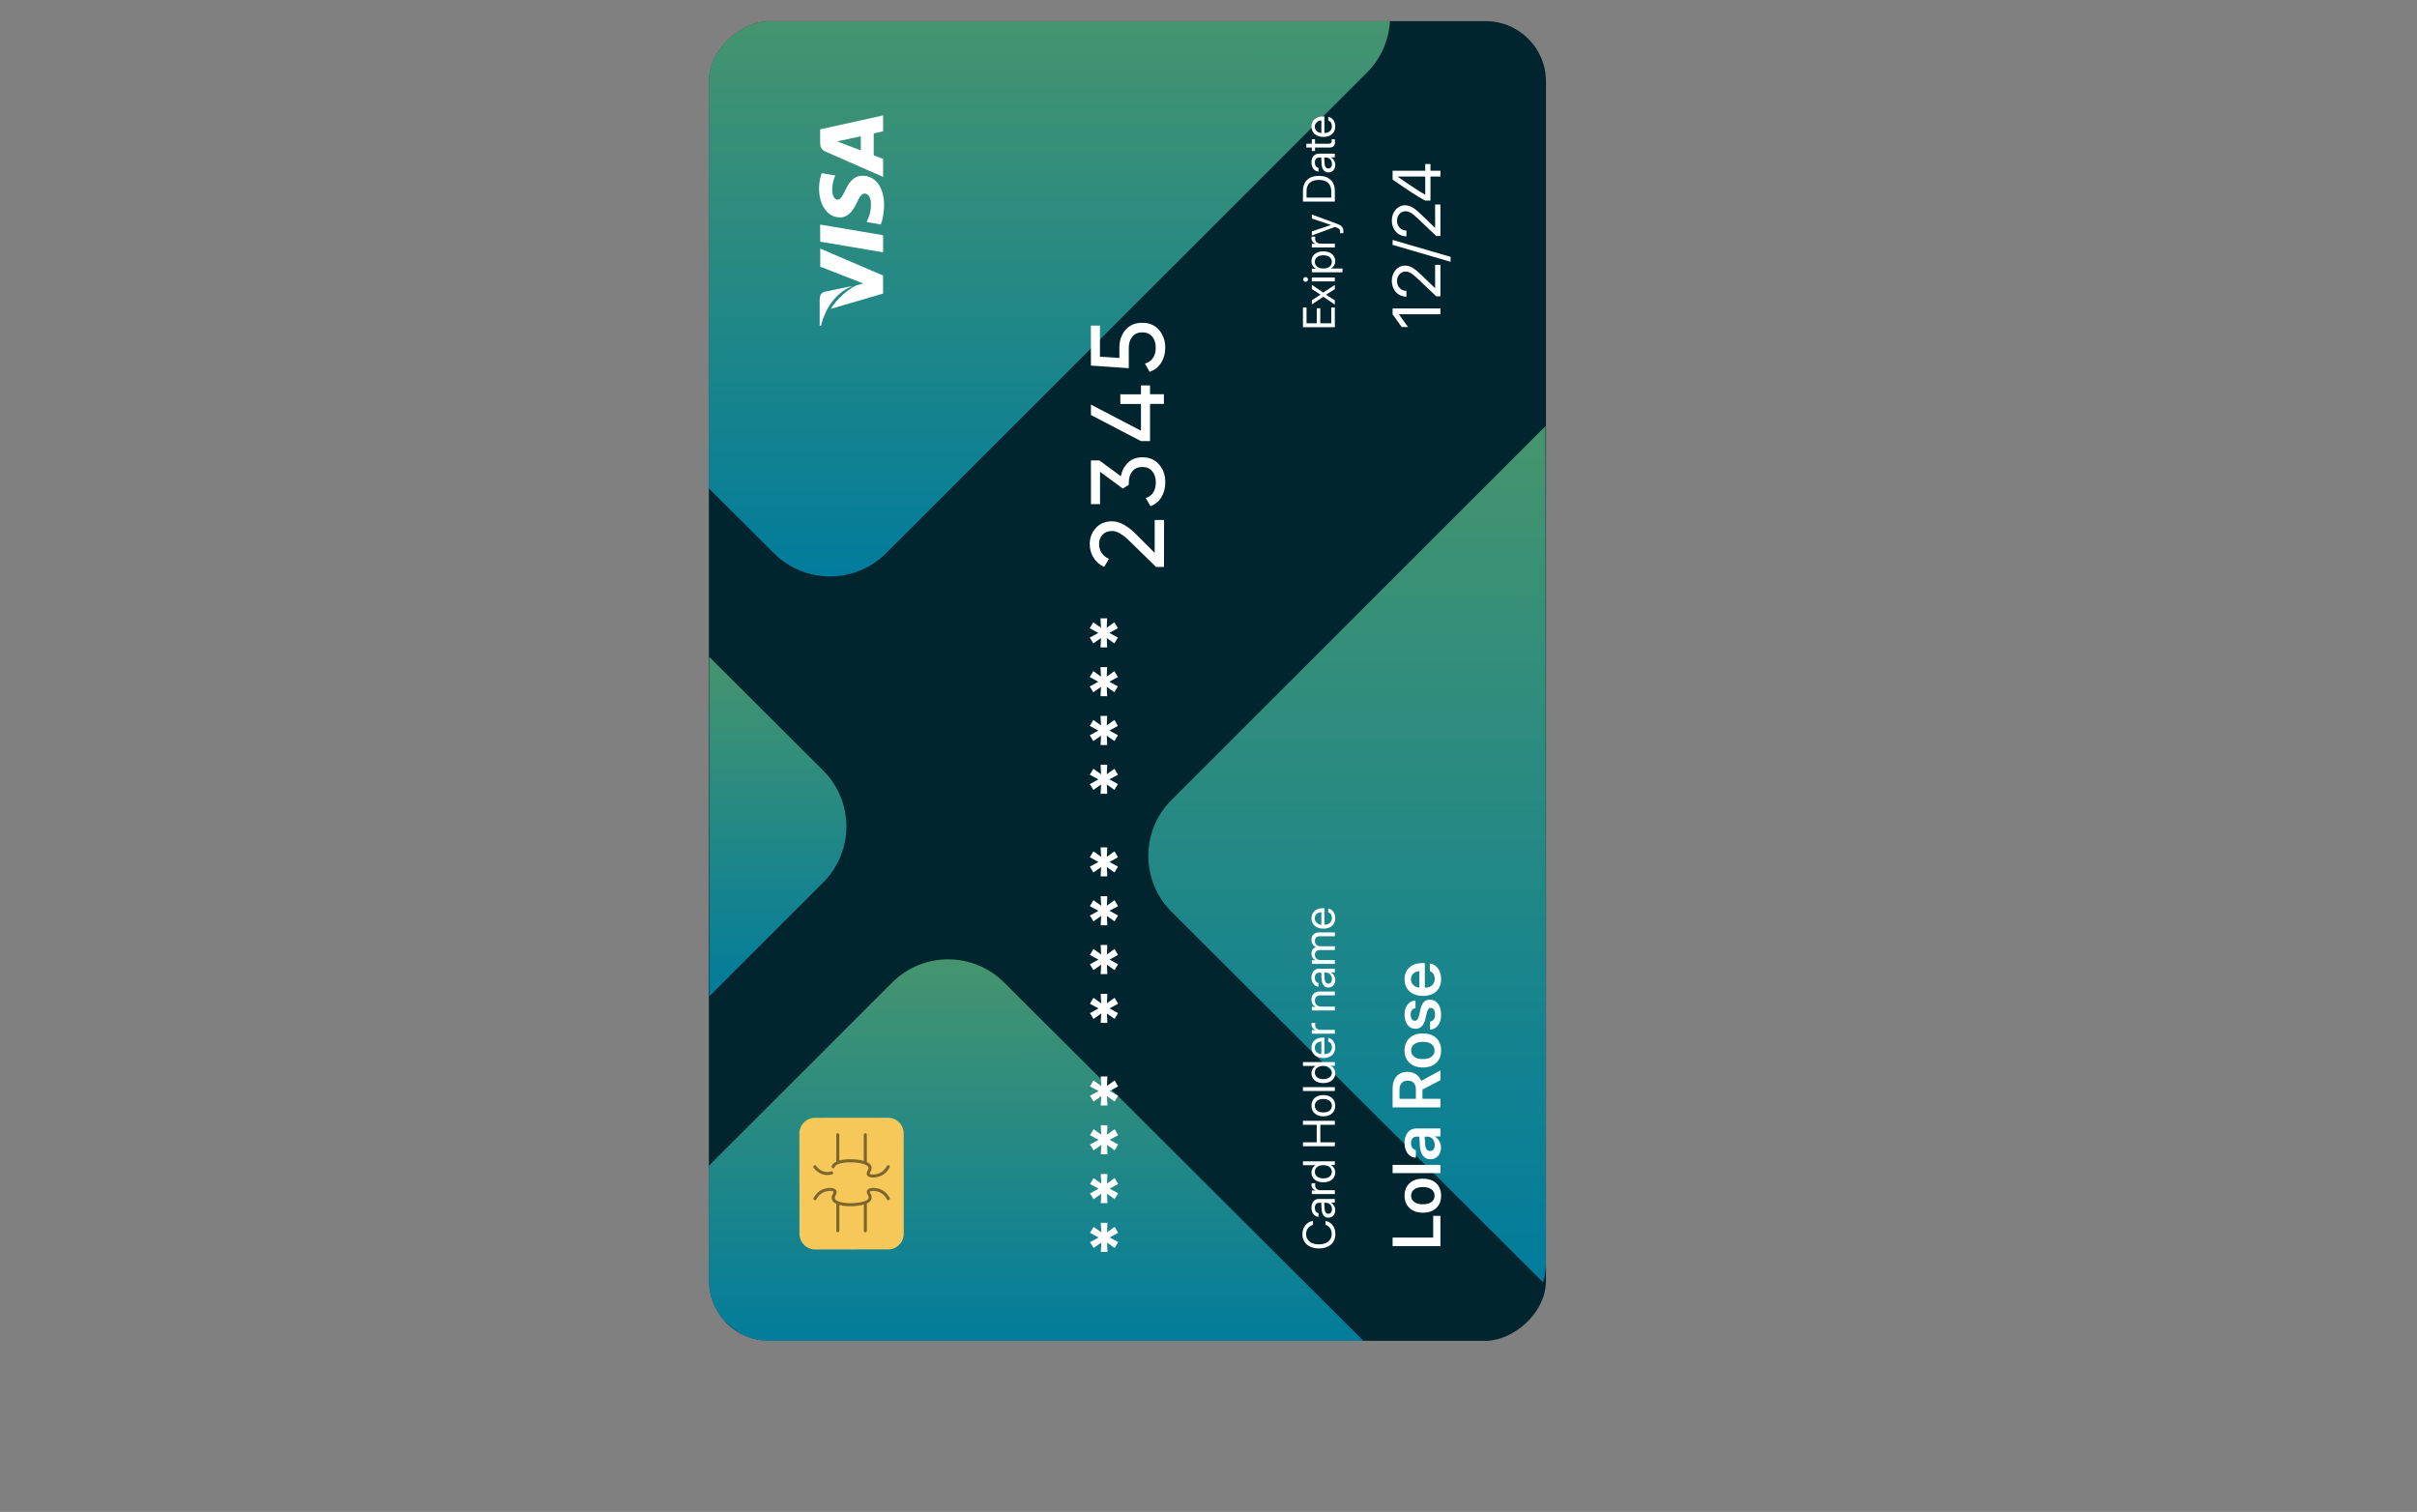<svg width="641" height="401" viewBox="0 0 641 401" fill="none" xmlns="http://www.w3.org/2000/svg">
<rect x="0" y="0" width="641" height="401" fill="#808080" stroke="none"/>
<g clip-path="url(#clip0_2_807)">
<rect x="410.004" y="5.608" width="350" height="222" rx="16" transform="rotate(90 410.004 5.608)" fill="#00252E"/>
<path opacity="0.53" d="M409.889 113.002L410.004 334.566C410.004 336.487 409.743 338.357 409.251 340.122L310.712 241.834C307.763 238.9 305.86 235.318 305.054 231.548C303.527 224.802 305.41 217.419 310.702 212.156L409.889 113.002Z" fill="url(#paint0_linear_2_807)"/>
<path opacity="0.53" d="M266.314 260.587L362.5 356.524L207.162 356.608C195.584 356.618 186.193 347.241 186.182 335.691L186.172 310.994L236.591 260.597C244.78 252.389 258.104 252.379 266.314 260.587Z" fill="url(#paint1_linear_2_807)"/>
<path opacity="0.53" d="M188.088 174.217L218.302 204.344C226.523 212.532 226.533 225.836 218.323 234.023L188.14 264.192L188.088 174.217Z" fill="url(#paint2_linear_2_807)"/>
<path opacity="0.53" d="M207.963 3.702L368.635 3.619C368.855 9.247 366.826 14.959 362.506 19.262L234.998 146.716C226.798 154.924 213.464 154.934 205.254 146.737L187.057 128.587L187.004 24.65C187.004 20.525 188.207 16.651 190.299 13.414C194.011 7.566 200.527 3.702 207.963 3.702Z" fill="url(#paint3_linear_2_807)"/>
<path d="M217.502 34.304L217.502 37.805C217.502 38.9 217.806 39.723 218.883 40.189L234.206 46.909L234.206 42.14C234.206 42.14 232.151 41.349 231.716 41.186L231.716 35.377C232.292 35.236 234.206 34.824 234.206 34.824L234.206 30.608L217.502 34.304ZM228.29 39.886C227.333 39.517 223.603 38.108 223.603 38.108C223.603 38.108 222.624 37.718 222.026 37.49L223.461 37.187C223.461 37.187 227.442 36.309 228.29 36.136L228.29 39.886Z" fill="white"/>
<path d="M222.145 52.957C222.918 52.968 223.44 51.982 224.212 50.399C225.408 47.787 226.844 46.573 228.758 46.606C232.227 46.627 234.467 49.727 234.467 54.485C234.446 56.523 234.032 58.474 233.575 59.536L229.834 58.897L230.095 58.322C230.715 56.837 230.976 55.862 230.976 54.052C230.976 52.751 230.465 51.353 229.345 51.331C228.605 51.32 228.083 51.927 227.268 53.683C226.474 55.417 225.136 57.694 222.744 57.661C219.503 57.639 217.219 54.474 217.219 49.998C217.219 48.242 217.589 46.822 217.926 45.934L221.536 46.551L221.352 46.963C221.014 47.809 220.699 48.882 220.71 50.367C220.699 52.133 221.449 52.957 222.145 52.957Z" fill="white"/>
<path d="M217.513 59.558L234.206 62.387L234.206 66.917L230.965 66.365L225.636 65.465L217.523 64.099L217.513 59.558Z" fill="white"/>
<path d="M226.115 75.838C222.254 77.355 219.046 80.975 217.719 86.448L217.382 86.394L217.382 79.36C217.426 78.406 217.719 77.637 218.741 77.376L226.115 75.838Z" fill="white"/>
<path d="M217.534 65.931L234.195 73.074L234.195 77.864L220.275 81.929C222.156 79.013 225.136 76.531 227.203 75.653L228.932 75.176L217.534 70.732L217.534 65.931Z" fill="white"/>
<path d="M216.148 296.459L235.506 296.448C237.79 296.448 239.66 298.313 239.66 300.578L239.682 327.219C239.682 329.506 237.811 331.37 235.538 331.37L216.18 331.392C213.886 331.392 212.026 329.528 212.026 327.252L212.004 300.6C212.004 298.323 213.853 296.459 216.148 296.459Z" fill="#F6C859"/>
<path d="M235.984 317.92C235.984 318.071 235.908 318.212 235.767 318.277C235.571 318.375 235.321 318.299 235.223 318.104C234.919 317.518 234.353 316.727 233.385 316.261C232.145 315.676 230.797 315.828 230.677 316.077C230.645 316.142 230.775 316.38 230.851 316.532C231.047 316.912 231.319 317.443 231.101 318.05C230.895 318.646 230.362 318.938 230.101 319.079C228.415 320.001 224.043 320.282 221.868 319.318C221.15 318.993 220.715 318.559 220.585 318.017C220.454 317.464 220.683 317.009 220.879 316.651C221.031 316.359 221.096 316.207 221.042 316.109C220.813 315.73 219.421 315.741 218.323 316.272C217.344 316.738 216.779 317.529 216.485 318.115C216.387 318.31 216.137 318.396 215.941 318.288C215.745 318.19 215.658 317.941 215.767 317.746C216.126 317.052 216.8 316.099 217.986 315.546C219.149 314.993 221.161 314.733 221.749 315.698C222.042 316.185 221.803 316.651 221.618 317.02C221.477 317.302 221.335 317.573 221.401 317.833C221.488 318.19 221.89 318.429 222.216 318.581C224.119 319.426 228.252 319.177 229.731 318.375C229.981 318.234 230.253 318.071 230.351 317.789C230.449 317.518 230.329 317.258 230.144 316.901C229.959 316.543 229.764 316.153 229.959 315.73C230.405 314.82 232.352 314.885 233.744 315.535C234.929 316.099 235.604 317.042 235.963 317.735C235.974 317.8 235.984 317.865 235.984 317.92Z" fill="#7D662D"/>
<path d="M222.597 319.144L222.597 326.417C222.597 326.645 222.412 326.818 222.194 326.818C221.977 326.818 221.792 326.645 221.792 326.428L221.792 319.155C221.792 318.928 221.977 318.754 222.194 318.754C222.412 318.743 222.597 318.917 222.597 319.144Z" fill="#7D662D"/>
<path d="M229.905 319.144L229.905 326.417C229.905 326.645 229.72 326.818 229.503 326.818C229.274 326.818 229.1 326.634 229.1 326.417L229.1 319.144C229.1 318.917 229.285 318.743 229.503 318.743C229.72 318.733 229.905 318.917 229.905 319.144Z" fill="#7D662D"/>
<path d="M235.974 309.433C235.974 309.498 235.963 309.563 235.93 309.617C235.571 310.311 234.897 311.265 233.711 311.818C232.319 312.479 230.373 312.533 229.927 311.633C229.72 311.211 229.927 310.81 230.101 310.463C230.286 310.094 230.405 309.834 230.307 309.574C230.199 309.271 229.883 309.097 229.688 308.989C228.209 308.187 224.065 307.948 222.173 308.794C221.846 308.945 221.433 309.184 221.357 309.541C221.303 309.758 221.085 309.899 220.868 309.845C220.65 309.791 220.52 309.574 220.563 309.357C220.694 308.815 221.118 308.382 221.836 308.057C224.011 307.081 228.393 307.363 230.068 308.284C230.329 308.425 230.862 308.718 231.069 309.314C231.286 309.921 231.014 310.452 230.819 310.831C230.742 310.983 230.623 311.221 230.645 311.286C230.764 311.525 232.113 311.688 233.353 311.091C234.331 310.625 234.897 309.834 235.19 309.249C235.288 309.054 235.538 308.967 235.734 309.075C235.897 309.14 235.974 309.281 235.974 309.433Z" fill="#7D662D"/>
<path d="M220.966 311.059C220.966 311.232 220.857 311.384 220.694 311.438C218.084 312.305 216.072 310.278 215.745 309.628C215.637 309.433 215.724 309.184 215.919 309.086C216.115 308.989 216.365 309.064 216.463 309.26C216.615 309.552 218.214 311.416 220.433 310.679C220.65 310.604 220.879 310.723 220.944 310.94C220.966 310.972 220.966 311.015 220.966 311.059Z" fill="#7D662D"/>
<path d="M222.586 300.946L222.586 308.219C222.586 308.447 222.401 308.62 222.184 308.62C221.966 308.62 221.781 308.436 221.781 308.219L221.781 300.946C221.781 300.719 221.966 300.545 222.184 300.545C222.401 300.545 222.586 300.73 222.586 300.946Z" fill="#7D662D"/>
<path d="M229.883 300.946L229.883 308.219C229.883 308.447 229.698 308.62 229.481 308.62C229.253 308.62 229.079 308.436 229.079 308.219L229.079 300.946C229.079 300.719 229.263 300.545 229.481 300.545C229.709 300.545 229.883 300.719 229.883 300.946Z" fill="#7D662D"/>
<path d="M291.933 324.319L293.7 324.319L293.596 326.836L295.614 325.374L296.555 326.951L294.286 328.194L296.555 329.436L295.614 330.982L293.596 329.551L293.711 332.037L291.943 332.037L292.079 329.551L290.029 330.992L289.088 329.447L291.357 328.204L289.088 326.961L290.029 325.385L292.079 326.847L291.933 324.319Z" fill="white"/>
<path d="M291.922 311.38L293.69 311.38L293.585 313.897L295.603 312.435L296.545 314.012L294.275 315.255L296.545 316.497L295.603 318.043L293.585 316.612L293.7 319.098L291.933 319.098L292.069 316.612L290.019 318.053L289.077 316.508L291.347 315.265L289.077 314.022L290.019 312.446L292.069 313.908L291.922 311.38Z" fill="white"/>
<path d="M291.922 298.432L293.69 298.432L293.585 300.938L295.604 299.476L296.545 301.053L294.275 302.295L296.545 303.538L295.604 305.084L293.585 303.653L293.7 306.138L291.933 306.138L292.069 303.653L290.019 305.094L289.077 303.549L291.347 302.306L289.077 301.063L290.019 299.486L292.069 300.948L291.922 298.432Z" fill="white"/>
<path d="M291.912 285.493L293.679 285.493L293.575 288.01L295.593 286.548L296.534 288.125L294.265 289.367L296.534 290.61L295.593 292.155L293.575 290.725L293.69 293.21L291.922 293.21L292.058 290.725L290.008 292.166L289.067 290.62L291.337 289.378L289.067 288.135L290.008 286.558L292.058 288.02L291.912 285.493Z" fill="white"/>
<path d="M291.901 263.574L293.669 263.574L293.564 266.091L295.583 264.629L296.524 266.205L294.254 267.448L296.524 268.691L295.583 270.236L293.564 268.806L293.679 271.291L291.912 271.291L292.048 268.806L289.998 270.247L289.057 268.701L291.326 267.459L289.057 266.216L289.998 264.639L292.048 266.101L291.901 263.574Z" fill="white"/>
<path d="M291.891 250.625L293.658 250.625L293.554 253.141L295.572 251.679L296.513 253.256L294.244 254.499L296.513 255.742L295.572 257.287L293.554 255.856L293.669 258.342L291.901 258.342L292.037 255.856L289.987 257.298L289.046 255.752L291.316 254.509L289.046 253.267L289.987 251.69L292.037 253.152L291.891 250.625Z" fill="white"/>
<path d="M291.891 237.686L293.658 237.686L293.554 240.203L295.572 238.741L296.513 240.318L294.244 241.561L296.513 242.803L295.572 244.349L293.554 242.918L293.669 245.404L291.901 245.404L292.037 242.918L289.987 244.359L289.046 242.814L291.316 241.571L289.046 240.328L289.987 238.752L292.037 240.214L291.891 237.686Z" fill="white"/>
<path d="M291.88 224.737L293.648 224.737L293.543 227.243L295.562 225.781L296.503 227.358L294.233 228.601L296.503 229.843L295.562 231.389L293.543 229.958L293.658 232.444L291.891 232.444L292.027 229.958L289.977 231.399L289.036 229.854L291.305 228.611L289.036 227.368L289.977 225.792L292.027 227.254L291.88 224.737Z" fill="white"/>
<path d="M291.87 202.828L293.637 202.828L293.533 205.345L295.551 203.883L296.492 205.46L294.223 206.702L296.492 207.945L295.551 209.491L293.533 208.06L293.648 210.545L291.88 210.545L292.016 208.06L289.966 209.501L289.025 207.956L291.295 206.713L289.025 205.47L289.966 203.893L292.016 205.355L291.87 202.828Z" fill="white"/>
<path d="M291.859 189.879L293.627 189.879L293.522 192.396L295.541 190.934L296.482 192.511L294.213 193.753L296.482 194.996L295.541 196.541L293.522 195.111L293.637 197.596L291.87 197.596L292.006 195.111L289.956 196.552L289.015 195.006L291.284 193.764L289.015 192.521L289.956 190.944L292.006 192.406L291.859 189.879Z" fill="white"/>
<path d="M291.849 176.93L293.616 176.93L293.512 179.447L295.53 177.985L296.472 179.562L294.202 180.804L296.472 182.047L295.53 183.592L293.512 182.162L293.627 184.647L291.859 184.647L291.995 182.162L289.945 183.603L289.004 182.057L291.274 180.815L289.004 179.572L289.945 177.995L291.995 179.457L291.849 176.93Z" fill="white"/>
<path d="M291.849 163.992L293.616 163.992L293.512 166.498L295.53 165.036L296.472 166.613L294.202 167.856L296.472 169.098L295.53 170.644L293.512 169.213L293.627 171.698L291.859 171.698L291.995 169.213L289.945 170.654L289.004 169.109L291.274 167.866L289.004 166.623L289.945 165.046L291.995 166.508L291.849 163.992Z" fill="white"/>
<path d="M308.697 150.374L306.595 150.374L299.63 143.566C297.8 141.749 296.241 140.83 294.934 140.83C293.846 140.83 292.999 141.164 292.393 141.822C291.786 142.48 291.483 143.294 291.483 144.255C291.483 146.082 292.351 147.398 294.087 148.223L292.822 150.374C291.567 149.769 290.615 148.923 289.977 147.847C289.328 146.772 289.004 145.581 289.004 144.276C289.004 142.657 289.538 141.247 290.604 140.057C291.671 138.856 293.114 138.261 294.913 138.261C296.869 138.261 299.002 139.409 301.303 141.707L306.229 146.636L306.229 137.906L308.718 137.906L308.697 150.374Z" fill="white"/>
<path d="M297.267 126.314C297.538 124.842 298.176 123.63 299.17 122.69C300.164 121.75 301.429 121.281 302.956 121.281C304.838 121.281 306.324 121.928 307.411 123.212C308.499 124.497 309.043 126.063 309.043 127.901C309.043 129.374 308.708 130.679 308.039 131.817C307.369 132.956 306.397 133.77 305.121 134.25L303.845 132.099C305.633 131.525 306.522 130.126 306.522 127.901C306.522 126.711 306.208 125.729 305.581 124.977C304.953 124.225 304.075 123.849 302.956 123.849C301.837 123.849 300.948 124.225 300.32 124.977C299.682 125.729 299.369 126.711 299.369 127.901L299.369 128.559L297.789 129.583L291.734 125.113L291.734 133.697L289.329 133.697L289.318 122.106L291.577 122.116L297.267 126.314Z" fill="white"/>
<path d="M302.59 102.212L304.995 102.212L304.995 104.562L308.677 104.562L308.677 107.131L304.995 107.131L304.995 116.989L302.59 116.989L289.318 110.065L289.318 107.308L302.59 114.232L302.59 107.141L297.12 107.141L297.12 104.572L302.59 104.572L302.59 102.212Z" fill="white"/>
<path d="M296.869 92.124C296.869 90.297 297.403 88.762 298.48 87.498C299.557 86.235 301.042 85.608 302.945 85.608C304.828 85.608 306.313 86.256 307.401 87.54C308.488 88.825 309.032 90.391 309.032 92.229C309.032 93.701 308.677 95.017 307.965 96.176C307.254 97.335 306.229 98.15 304.88 98.609L303.636 96.427C304.577 96.166 305.288 95.675 305.78 94.933C306.271 94.192 306.512 93.294 306.512 92.229C306.512 91.017 306.198 90.025 305.571 89.273C304.943 88.522 304.065 88.146 302.945 88.146C301.826 88.146 300.937 88.522 300.31 89.284C299.672 90.036 299.358 91.007 299.358 92.187L299.358 97.649L289.318 96.959L289.308 86.36L291.713 86.36L291.713 94.61L296.859 94.944L296.869 92.124Z" fill="white"/>
<path d="M382.004 83.345L371 83.345L371 83.38L373.417 86.738L371.747 86.738L369.322 83.363L369.322 81.816L382.004 81.816L382.004 83.345ZM372.978 78.678C370.763 78.678 369.111 76.885 369.111 74.495C369.111 72.227 370.649 70.443 372.591 70.443C374.006 70.443 375.061 71.085 377.249 73.203L380.563 76.411L380.598 76.411L380.598 70.232L382.004 70.232L382.004 78.599L380.914 78.599L376.212 74.134C374.419 72.429 373.743 72.025 372.688 72.025C371.466 72.025 370.491 73.141 370.491 74.539C370.491 76.024 371.563 77.149 372.978 77.149L372.987 77.149L372.987 78.678L372.978 78.678ZM384.702 68.123L384.702 69.432L369.322 64.941L369.322 63.631L384.702 68.123ZM372.978 62.682C370.763 62.682 369.111 60.889 369.111 58.498C369.111 56.231 370.649 54.447 372.591 54.447C374.006 54.447 375.061 55.088 377.249 57.206L380.563 60.415L380.598 60.415L380.598 54.236L382.004 54.236L382.004 62.603L380.914 62.603L376.212 58.138C374.419 56.433 373.743 56.029 372.688 56.029C371.466 56.029 370.491 57.145 370.491 58.542C370.491 60.028 371.563 61.153 372.978 61.153L372.987 61.153L372.987 62.682L372.978 62.682ZM382.004 46.818L379.368 46.818L379.368 53.19L377.935 53.19C375.931 52.109 373.619 50.623 369.322 47.627L369.322 45.289L377.979 45.289L377.979 43.496L379.368 43.496L379.368 45.289L382.004 45.289L382.004 46.818ZM377.944 51.626L377.979 51.626L377.979 46.818L370.64 46.818L370.64 46.844C374.068 49.244 376.186 50.623 377.944 51.626Z" fill="white"/>
<path d="M353.055 81.549L354.004 81.549L354.004 86.788L345.549 86.788L345.549 81.549L346.498 81.549L346.498 85.733L349.211 85.733L349.211 81.766L350.149 81.766L350.149 85.733L353.055 85.733L353.055 81.549ZM351.684 78.157L351.684 78.18L354.004 79.651L354.004 80.782L350.957 78.707L347.91 80.747L347.91 79.61L350.196 78.145L350.196 78.122L347.91 76.674L347.91 75.538L350.916 77.594L354.004 75.567L354.004 76.698L351.684 78.157ZM354.004 74.624L347.91 74.624L347.91 73.604L354.004 73.604L354.004 74.624ZM346.885 74.114C346.885 74.46 346.598 74.747 346.252 74.747C345.901 74.747 345.619 74.46 345.619 74.114C345.619 73.762 345.901 73.475 346.252 73.475C346.598 73.475 346.885 73.762 346.885 74.114ZM347.805 69.268C347.805 67.715 349.047 66.661 350.957 66.661C352.868 66.661 354.11 67.71 354.11 69.245C354.11 70.118 353.682 70.821 353.014 71.184L353.014 71.207L356.037 71.207L356.037 72.227L347.91 72.227L347.91 71.26L348.942 71.26L348.942 71.237C348.256 70.862 347.805 70.153 347.805 69.268ZM353.213 69.467C353.213 68.383 352.34 67.704 350.957 67.704C349.58 67.704 348.702 68.383 348.702 69.467C348.702 70.51 349.604 71.213 350.957 71.213C352.317 71.213 353.213 70.51 353.213 69.467ZM354.004 65.629L347.91 65.629L347.91 64.668L348.907 64.668L348.907 64.645C348.233 64.446 347.805 63.883 347.805 63.169C347.805 62.993 347.834 62.84 347.846 62.758L348.836 62.758C348.807 62.84 348.778 63.057 348.778 63.303C348.778 64.094 349.346 64.61 350.207 64.61L354.004 64.61L354.004 65.629ZM356.284 61.422C356.284 61.545 356.272 61.751 356.248 61.862L355.393 61.862C355.416 61.751 355.422 61.592 355.422 61.463C355.422 60.895 355.147 60.579 354.438 60.344L354.01 60.204L347.91 62.454L347.91 61.364L352.985 59.676L352.985 59.659L347.91 57.971L347.91 56.899L354.432 59.295C355.856 59.817 356.284 60.321 356.284 61.422ZM345.549 53.471L345.549 50.629C345.549 48.122 347.114 46.639 349.774 46.639C352.44 46.639 354.004 48.116 354.004 50.629L354.004 53.471L345.549 53.471ZM346.498 52.416L353.055 52.416L353.055 50.7C353.055 48.784 351.883 47.717 349.785 47.717C347.67 47.717 346.498 48.778 346.498 50.7L346.498 52.416ZM353.243 43.475C353.243 42.514 352.569 41.776 351.69 41.776L351.192 41.776L351.291 43.405C351.344 44.225 351.707 44.694 352.282 44.694C352.862 44.694 353.243 44.208 353.243 43.475ZM354.11 43.704C354.11 44.916 353.377 45.731 352.282 45.731C351.239 45.731 350.582 44.928 350.5 43.522L350.401 41.776L349.891 41.776C349.147 41.776 348.702 42.268 348.702 43.112C348.702 43.897 349.071 44.389 349.668 44.518L349.668 45.502C348.614 45.432 347.805 44.53 347.805 43.088C347.805 41.659 348.578 40.756 349.791 40.756L354.004 40.756L354.004 41.723L352.955 41.723L352.955 41.747C353.653 42.11 354.11 42.883 354.11 43.704ZM346.44 39.133L346.44 38.114L347.91 38.114L347.91 36.93L348.748 36.93L348.748 38.114L352.369 38.114C352.926 38.114 353.178 37.879 353.178 37.358C353.178 37.241 353.16 37.006 353.149 36.936L354.004 36.936C354.034 37.059 354.051 37.34 354.051 37.581C354.051 38.7 353.594 39.133 352.422 39.133L348.748 39.133L348.748 40.041L347.91 40.041L347.91 39.133L346.44 39.133ZM348.69 33.573C348.69 34.528 349.422 35.196 350.436 35.26L350.436 31.95C349.416 31.973 348.69 32.612 348.69 33.573ZM352.258 31.973L352.258 30.971C353.325 31.147 354.11 32.178 354.11 33.508C354.11 35.254 352.897 36.315 350.981 36.315C349.088 36.315 347.805 35.237 347.805 33.555C347.805 31.909 349 30.895 350.846 30.895L351.233 30.895L351.233 35.266L351.291 35.266C352.457 35.266 353.225 34.581 353.225 33.485C353.225 32.711 352.832 32.143 352.258 31.973Z" fill="white"/>
<path d="M380.088 322.467L382.004 322.467L382.004 330.492L369.322 330.492L369.322 328.224L380.088 328.224L380.088 322.467ZM380.897 313.828C381.758 314.642 382.189 315.738 382.189 317.115C382.189 318.492 381.758 319.587 380.897 320.402C380.03 321.216 378.846 321.624 377.346 321.624C375.852 321.624 374.671 321.213 373.804 320.393C372.931 319.573 372.494 318.48 372.494 317.115C372.494 315.744 372.931 314.651 373.804 313.836C374.671 313.016 375.852 312.606 377.346 312.606C378.846 312.606 380.03 313.013 380.897 313.828ZM379.64 318.785C380.185 318.375 380.457 317.818 380.457 317.115C380.457 316.412 380.185 315.855 379.64 315.445C379.095 315.035 378.33 314.83 377.346 314.83C376.367 314.83 375.606 315.035 375.061 315.445C374.51 315.855 374.235 316.412 374.235 317.115C374.235 317.812 374.51 318.369 375.061 318.785C375.606 319.195 376.367 319.4 377.346 319.4C378.33 319.4 379.095 319.195 379.64 318.785ZM382.004 311.138L369.322 311.138L369.322 308.95L382.004 308.95L382.004 311.138ZM380.501 303.685C380.501 303.058 380.317 302.531 379.948 302.103C379.573 301.669 379.107 301.453 378.55 301.453L377.838 301.453L377.97 303.606C378.005 304.133 378.137 304.543 378.366 304.836C378.588 305.124 378.884 305.267 379.253 305.267C379.634 305.267 379.939 305.124 380.167 304.836C380.39 304.543 380.501 304.16 380.501 303.685ZM382.154 304.344C382.154 305.252 381.893 306 381.371 306.585C380.85 307.166 380.173 307.456 379.341 307.456C378.515 307.456 377.862 307.151 377.381 306.542C376.901 305.926 376.625 305.05 376.555 303.914L376.414 301.453L375.746 301.453C375.26 301.453 374.882 301.608 374.613 301.918C374.343 302.223 374.208 302.648 374.208 303.193C374.208 303.703 374.323 304.119 374.551 304.441C374.78 304.763 375.09 304.959 375.483 305.03L375.483 307.06C374.598 307.013 373.88 306.635 373.329 305.926C372.773 305.211 372.494 304.271 372.494 303.105C372.494 301.951 372.776 301.028 373.338 300.336C373.901 299.639 374.651 299.291 375.588 299.291L382.004 299.291L382.004 301.4L380.519 301.4L380.519 301.444C381.017 301.708 381.415 302.106 381.714 302.639C382.007 303.172 382.154 303.741 382.154 304.344ZM371.158 291.433L375.492 291.433L375.492 288.875C375.492 288.155 375.301 287.595 374.92 287.197C374.539 286.798 374.006 286.599 373.321 286.599C372.653 286.599 372.125 286.807 371.739 287.223C371.352 287.639 371.158 288.205 371.158 288.919L371.158 291.433ZM377.232 291.433L382.004 291.433L382.004 293.701L369.322 293.701L369.322 288.665C369.322 287.299 369.676 286.227 370.385 285.448C371.088 284.668 372.049 284.279 373.268 284.279C374.117 284.279 374.867 284.49 375.518 284.912C376.162 285.333 376.619 285.919 376.889 286.669L382.004 283.901L382.004 286.485L377.232 288.981L377.232 291.433ZM380.897 275.314C381.758 276.128 382.189 277.224 382.189 278.601C382.189 279.978 381.758 281.074 380.897 281.888C380.03 282.703 378.846 283.11 377.346 283.11C375.852 283.11 374.671 282.7 373.804 281.879C372.931 281.059 372.494 279.966 372.494 278.601C372.494 277.23 372.931 276.137 373.804 275.323C374.671 274.502 375.852 274.092 377.346 274.092C378.846 274.092 380.03 274.5 380.897 275.314ZM379.64 280.271C380.185 279.861 380.457 279.304 380.457 278.601C380.457 277.898 380.185 277.341 379.64 276.931C379.095 276.521 378.33 276.316 377.346 276.316C376.367 276.316 375.606 276.521 375.061 276.931C374.51 277.341 374.235 277.898 374.235 278.601C374.235 279.298 374.51 279.855 375.061 280.271C375.606 280.681 376.367 280.886 377.346 280.886C378.33 280.886 379.095 280.681 379.64 280.271ZM375.36 272.853C374.504 272.853 373.813 272.507 373.285 271.816C372.758 271.125 372.494 270.213 372.494 269.083C372.494 267.993 372.764 267.108 373.303 266.428C373.836 265.743 374.534 265.385 375.395 265.356L375.395 267.395C374.991 267.43 374.674 267.6 374.446 267.905C374.217 268.209 374.103 268.617 374.103 269.126C374.103 269.607 374.208 269.994 374.419 270.287C374.624 270.58 374.897 270.726 375.237 270.726C375.752 270.726 376.118 270.281 376.335 269.39L376.704 267.729C376.921 266.797 377.226 266.132 377.618 265.734C378.011 265.335 378.553 265.136 379.244 265.136C380.123 265.136 380.835 265.505 381.38 266.244C381.919 266.982 382.189 267.94 382.189 269.118C382.189 270.278 381.925 271.212 381.398 271.921C380.865 272.625 380.153 273.014 379.262 273.09L379.262 270.937C379.69 270.873 380.018 270.679 380.246 270.357C380.475 270.029 380.589 269.589 380.589 269.039C380.589 268.505 380.49 268.086 380.29 267.782C380.085 267.471 379.81 267.316 379.464 267.316C379.195 267.316 378.981 267.413 378.823 267.606C378.659 267.793 378.518 268.113 378.401 268.564L378.005 270.26C377.601 271.989 376.719 272.853 375.36 272.853ZM374.191 259.722C374.191 260.332 374.402 260.841 374.824 261.251C375.24 261.656 375.776 261.881 376.432 261.928L376.432 257.578C375.77 257.601 375.231 257.809 374.815 258.202C374.399 258.594 374.191 259.101 374.191 259.722ZM379.218 257.569L379.218 255.521C380.103 255.662 380.821 256.11 381.371 256.866C381.916 257.622 382.189 258.547 382.189 259.643C382.189 261.038 381.761 262.133 380.906 262.93C380.044 263.727 378.869 264.125 377.381 264.125C375.905 264.125 374.721 263.73 373.83 262.939C372.94 262.142 372.494 261.073 372.494 259.731C372.494 258.413 372.919 257.367 373.769 256.593C374.613 255.82 375.743 255.433 377.161 255.433L377.873 255.433L377.873 261.946L378.005 261.946C378.755 261.946 379.359 261.735 379.816 261.313C380.273 260.885 380.501 260.314 380.501 259.599C380.501 259.095 380.387 258.662 380.159 258.298C379.924 257.929 379.611 257.686 379.218 257.569Z" fill="white"/>
<path d="M354.145 327.307C354.145 329.639 352.451 331.116 349.774 331.116C347.119 331.116 345.408 329.622 345.408 327.307C345.408 325.467 346.528 324.067 348.215 323.797L348.215 324.864C347.108 325.133 346.381 326.1 346.381 327.307C346.381 328.959 347.717 330.032 349.774 330.032C351.848 330.032 353.172 328.971 353.172 327.301C353.172 326.059 352.575 325.168 351.543 324.864L351.543 323.797C353.213 324.184 354.145 325.438 354.145 327.307ZM353.242 320.698C353.242 319.737 352.569 318.999 351.69 318.999L351.192 318.999L351.291 320.627C351.344 321.448 351.707 321.917 352.282 321.917C352.862 321.917 353.242 321.43 353.242 320.698ZM354.11 320.926C354.11 322.139 353.377 322.954 352.282 322.954C351.239 322.954 350.582 322.151 350.5 320.745L350.401 318.999L349.891 318.999C349.147 318.999 348.701 319.491 348.701 320.334C348.701 321.12 349.071 321.612 349.668 321.741L349.668 322.725C348.614 322.655 347.805 321.752 347.805 320.311C347.805 318.881 348.578 317.979 349.791 317.979L354.004 317.979L354.004 318.946L352.955 318.946L352.955 318.969C353.653 319.333 354.11 320.106 354.11 320.926ZM354.004 316.684L347.91 316.684L347.91 315.723L348.907 315.723L348.907 315.7C348.233 315.5 347.805 314.938 347.805 314.223C347.805 314.047 347.834 313.895 347.846 313.813L348.836 313.813C348.807 313.895 348.778 314.112 348.778 314.358C348.778 315.149 349.346 315.665 350.207 315.665L354.004 315.665L354.004 316.684ZM354.11 310.965C354.11 312.518 352.867 313.573 350.957 313.573C349.047 313.573 347.805 312.524 347.805 310.989C347.805 310.116 348.233 309.413 348.901 309.049L348.901 309.026L345.549 309.026L345.549 308.006L354.004 308.006L354.004 308.979L352.973 308.979L352.973 308.997C353.676 309.389 354.11 310.086 354.11 310.965ZM348.701 310.772C348.701 311.85 349.58 312.53 350.957 312.53C352.34 312.53 353.213 311.85 353.213 310.772C353.213 309.723 352.323 309.02 350.957 309.02C349.598 309.02 348.701 309.723 348.701 310.772ZM354.004 297.26L354.004 298.315L350.155 298.315L350.155 302.956L354.004 302.956L354.004 304.01L345.549 304.01L345.549 302.956L349.205 302.956L349.205 298.315L345.549 298.315L345.549 297.26L354.004 297.26ZM354.11 293.252C354.11 294.94 352.897 296.077 350.957 296.077C349.012 296.077 347.805 294.94 347.805 293.252C347.805 291.571 349.012 290.434 350.957 290.434C352.897 290.434 354.11 291.571 354.11 293.252ZM353.213 293.252C353.213 292.174 352.393 291.471 350.957 291.471C349.522 291.471 348.701 292.174 348.701 293.252C348.701 294.331 349.522 295.04 350.957 295.04C352.393 295.04 353.213 294.331 353.213 293.252ZM354.004 289.35L345.549 289.35L345.549 288.331L354.004 288.331L354.004 289.35ZM354.11 284.645C354.11 286.198 352.867 287.252 350.957 287.252C349.047 287.252 347.805 286.204 347.805 284.668C347.805 283.795 348.233 283.092 348.901 282.729L348.901 282.706L345.549 282.706L345.549 281.686L354.004 281.686L354.004 282.659L352.973 282.659L352.973 282.676C353.676 283.069 354.11 283.766 354.11 284.645ZM348.701 284.452C348.701 285.53 349.58 286.209 350.957 286.209C352.34 286.209 353.213 285.53 353.213 284.452C353.213 283.403 352.323 282.7 350.957 282.7C349.598 282.7 348.701 283.403 348.701 284.452ZM348.69 277.866C348.69 278.821 349.422 279.489 350.436 279.553L350.436 276.243C349.416 276.266 348.69 276.905 348.69 277.866ZM352.258 276.266L352.258 275.264C353.325 275.44 354.11 276.471 354.11 277.801C354.11 279.547 352.897 280.608 350.981 280.608C349.088 280.608 347.805 279.53 347.805 277.848C347.805 276.202 349 275.188 350.846 275.188L351.233 275.188L351.233 279.559L351.291 279.559C352.457 279.559 353.225 278.874 353.225 277.778C353.225 277.004 352.832 276.436 352.258 276.266ZM354.004 274.157L347.91 274.157L347.91 273.196L348.907 273.196L348.907 273.172C348.233 272.973 347.805 272.411 347.805 271.696C347.805 271.52 347.834 271.368 347.846 271.286L348.836 271.286C348.807 271.368 348.778 271.584 348.778 271.831C348.778 272.622 349.346 273.137 350.207 273.137L354.004 273.137L354.004 274.157ZM354.004 267.993L347.91 267.993L347.91 267.032L348.883 267.032L348.883 267.008C348.227 266.668 347.805 266.018 347.805 265.075C347.805 263.739 348.666 262.965 350.049 262.965L354.004 262.965L354.004 263.985L350.231 263.985C349.246 263.985 348.707 264.448 348.707 265.385C348.707 266.346 349.387 266.973 350.418 266.973L354.004 266.973L354.004 267.993ZM353.242 259.655C353.242 258.694 352.569 257.956 351.69 257.956L351.192 257.956L351.291 259.584C351.344 260.405 351.707 260.874 352.282 260.874C352.862 260.874 353.242 260.387 353.242 259.655ZM354.11 259.883C354.11 261.096 353.377 261.911 352.282 261.911C351.239 261.911 350.582 261.108 350.5 259.702L350.401 257.956L349.891 257.956C349.147 257.956 348.701 258.448 348.701 259.292C348.701 260.077 349.071 260.569 349.668 260.698L349.668 261.682C348.614 261.612 347.805 260.709 347.805 259.268C347.805 257.838 348.578 256.936 349.791 256.936L354.004 256.936L354.004 257.903L352.955 257.903L352.955 257.926C353.653 258.29 354.11 259.063 354.11 259.883ZM354.004 255.641L347.91 255.641L347.91 254.68L348.883 254.68L348.883 254.657C348.239 254.37 347.805 253.749 347.805 252.928C347.805 252.096 348.227 251.481 348.965 251.217L348.965 251.194C348.239 250.854 347.805 250.139 347.805 249.284C347.805 248.077 348.59 247.297 349.797 247.297L354.004 247.297L354.004 248.317L350.032 248.317C349.2 248.317 348.707 248.78 348.707 249.583C348.707 250.391 349.305 250.959 350.131 250.959L354.004 250.959L354.004 251.979L349.92 251.979C349.188 251.979 348.707 252.471 348.707 253.227C348.707 254.036 349.34 254.622 350.184 254.622L354.004 254.622L354.004 255.641ZM348.69 243.553C348.69 244.508 349.422 245.176 350.436 245.241L350.436 241.93C349.416 241.954 348.69 242.592 348.69 243.553ZM352.258 241.954L352.258 240.952C353.325 241.127 354.11 242.159 354.11 243.489C354.11 245.235 352.897 246.295 350.981 246.295C349.088 246.295 347.805 245.217 347.805 243.536C347.805 241.889 349 240.875 350.846 240.875L351.233 240.875L351.233 245.247L351.291 245.247C352.457 245.247 353.225 244.561 353.225 243.465C353.225 242.692 352.832 242.124 352.258 241.954Z" fill="white"/>
</g>
<defs>
<linearGradient id="paint0_linear_2_807" x1="357.306" y1="340.147" x2="357.182" y2="113.031" gradientUnits="userSpaceOnUse">
<stop stop-color="#02CAFD"/>
<stop offset="1" stop-color="#83F8A6"/>
</linearGradient>
<linearGradient id="paint1_linear_2_807" x1="274.391" y1="356.619" x2="274.376" y2="254.449" gradientUnits="userSpaceOnUse">
<stop stop-color="#02CAFD"/>
<stop offset="1" stop-color="#83F8A6"/>
</linearGradient>
<linearGradient id="paint2_linear_2_807" x1="206.292" y1="264.202" x2="206.236" y2="174.229" gradientUnits="userSpaceOnUse">
<stop stop-color="#02CAFD"/>
<stop offset="1" stop-color="#83F8A6"/>
</linearGradient>
<linearGradient id="paint3_linear_2_807" x1="277.885" y1="152.895" x2="277.854" y2="3.638" gradientUnits="userSpaceOnUse">
<stop stop-color="#02CAFD"/>
<stop offset="1" stop-color="#83F8A6"/>
</linearGradient>
<clipPath id="clip0_2_807">
<rect x="410.004" y="5.608" width="350" height="222" rx="16" transform="rotate(90 410.004 5.608)" fill="white"/>
</clipPath>
</defs>
</svg>
